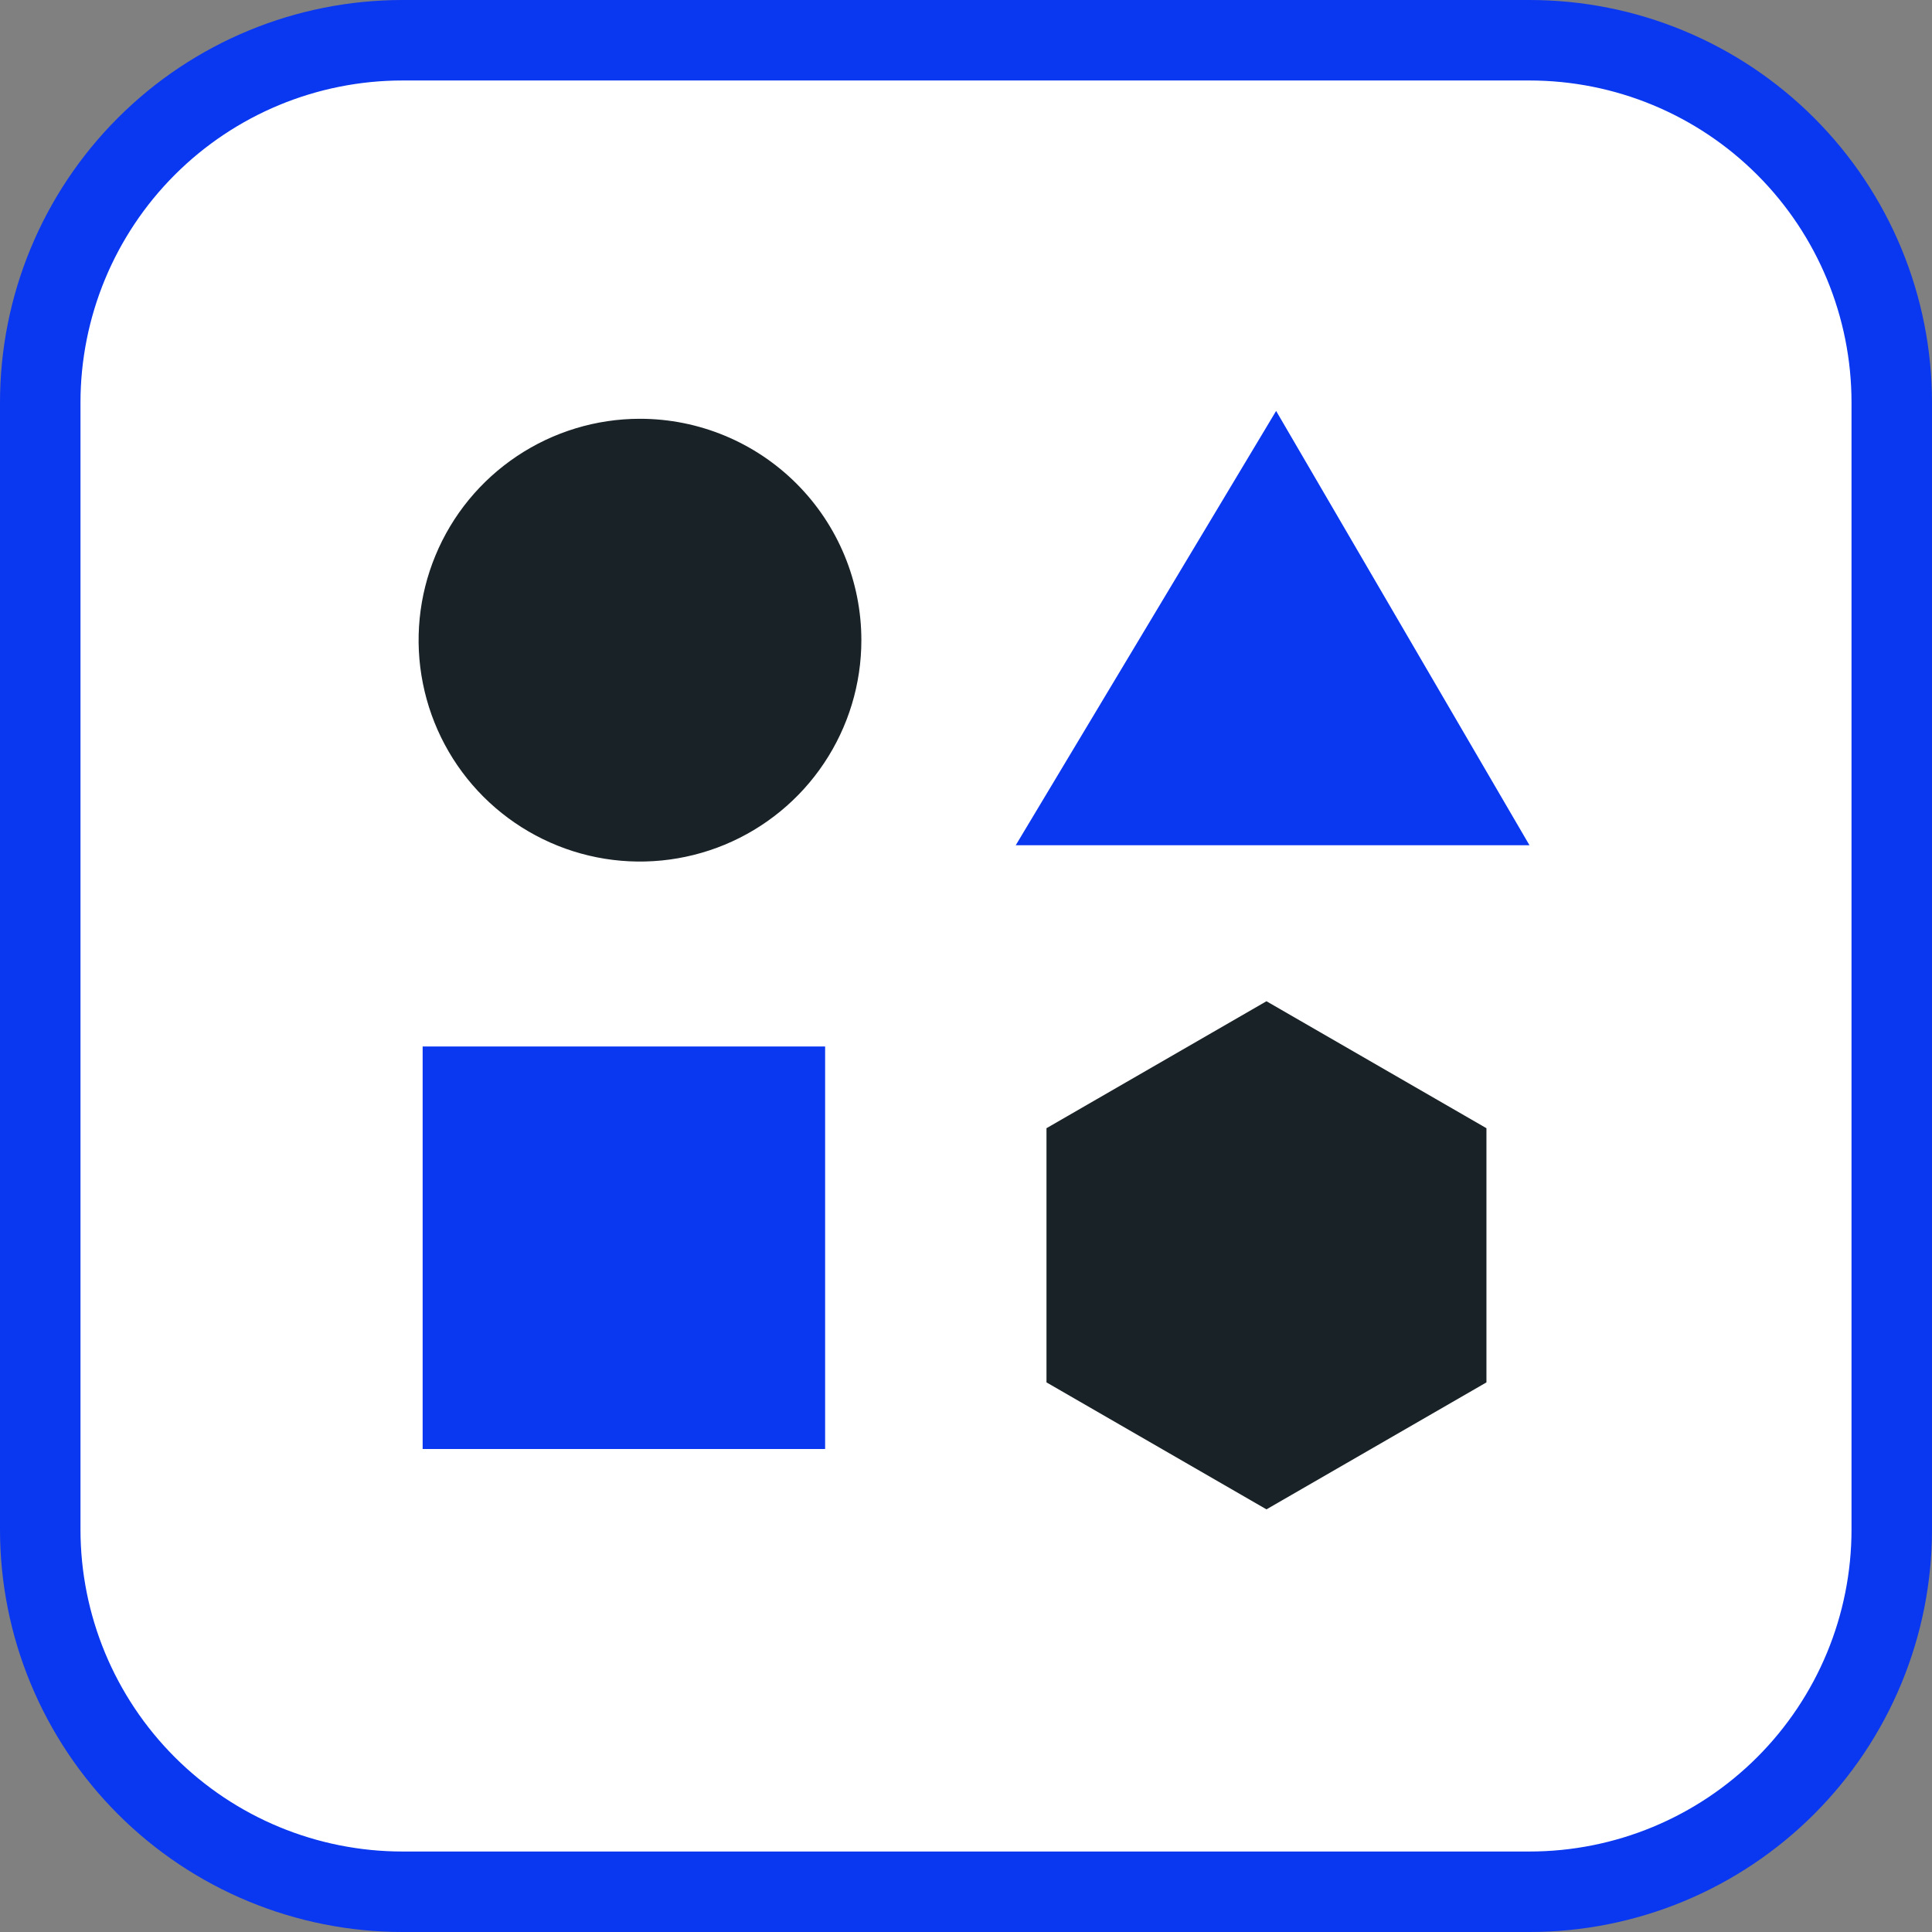 <svg width="50" height="50" viewBox="0 0 50 50" fill="none" xmlns="http://www.w3.org/2000/svg">
<rect x="0" y="0" width="50" height="50" fill="#808080" stroke="none"/>
<g clip-path="url(#clip0_818_4708)">
<path d="M39.583 1.042H10.417C5.239 1.042 1.042 5.239 1.042 10.417V39.583C1.042 44.761 5.239 48.958 10.417 48.958H39.583C44.761 48.958 48.958 44.761 48.958 39.583V10.417C48.958 5.239 44.761 1.042 39.583 1.042Z" fill="white"/>
<path d="M39.583 2.083C41.794 2.083 43.913 2.961 45.476 4.524C47.039 6.087 47.917 8.207 47.917 10.417V39.583C47.917 41.794 47.039 43.913 45.476 45.476C43.913 47.039 41.794 47.917 39.583 47.917H10.417C8.207 47.917 6.087 47.039 4.524 45.476C2.961 43.913 2.083 41.794 2.083 39.583V10.417C2.083 8.207 2.961 6.087 4.524 4.524C6.087 2.961 8.207 2.083 10.417 2.083H39.583ZM39.583 0H10.417C7.654 0 5.004 1.097 3.051 3.051C1.097 5.004 0 7.654 0 10.417L0 39.583C0 40.951 0.269 42.306 0.793 43.57C1.316 44.833 2.084 45.982 3.051 46.949C5.004 48.903 7.654 50 10.417 50H39.583C40.951 50 42.306 49.731 43.57 49.207C44.833 48.684 45.982 47.916 46.949 46.949C47.916 45.982 48.684 44.833 49.207 43.57C49.731 42.306 50 40.951 50 39.583V10.417C50 9.049 49.731 7.694 49.207 6.43C48.684 5.167 47.916 4.018 46.949 3.051C45.982 2.084 44.833 1.316 43.57 0.793C42.306 0.269 40.951 0 39.583 0V0Z" fill="#0A37F0"/>
<path d="M27.083 29.198V35.776L32.776 39.062L38.469 35.776V29.198L32.776 25.912L27.083 29.198Z" fill="#192226"/>
<path d="M22.292 16.568C22.292 17.701 21.956 18.808 21.326 19.751C20.697 20.693 19.802 21.427 18.755 21.861C17.708 22.294 16.556 22.408 15.445 22.187C14.334 21.966 13.313 21.42 12.511 20.619C11.71 19.818 11.165 18.797 10.944 17.685C10.722 16.574 10.836 15.422 11.27 14.375C11.703 13.328 12.437 12.434 13.38 11.804C14.322 11.175 15.429 10.838 16.562 10.838C18.082 10.838 19.539 11.442 20.614 12.517C21.688 13.591 22.292 15.048 22.292 16.568Z" fill="#192226"/>
<path d="M33.026 10.635L39.583 21.875H26.287L33.026 10.635Z" fill="#0A37F0"/>
<path d="M21.354 27.083H10.938V37.5H21.354V27.083Z" fill="#0A37F0"/>
</g>
<defs>
<clipPath id="clip0_818_4708">
<rect width="50" height="50" fill="white"/>
</clipPath>
</defs>
</svg>
